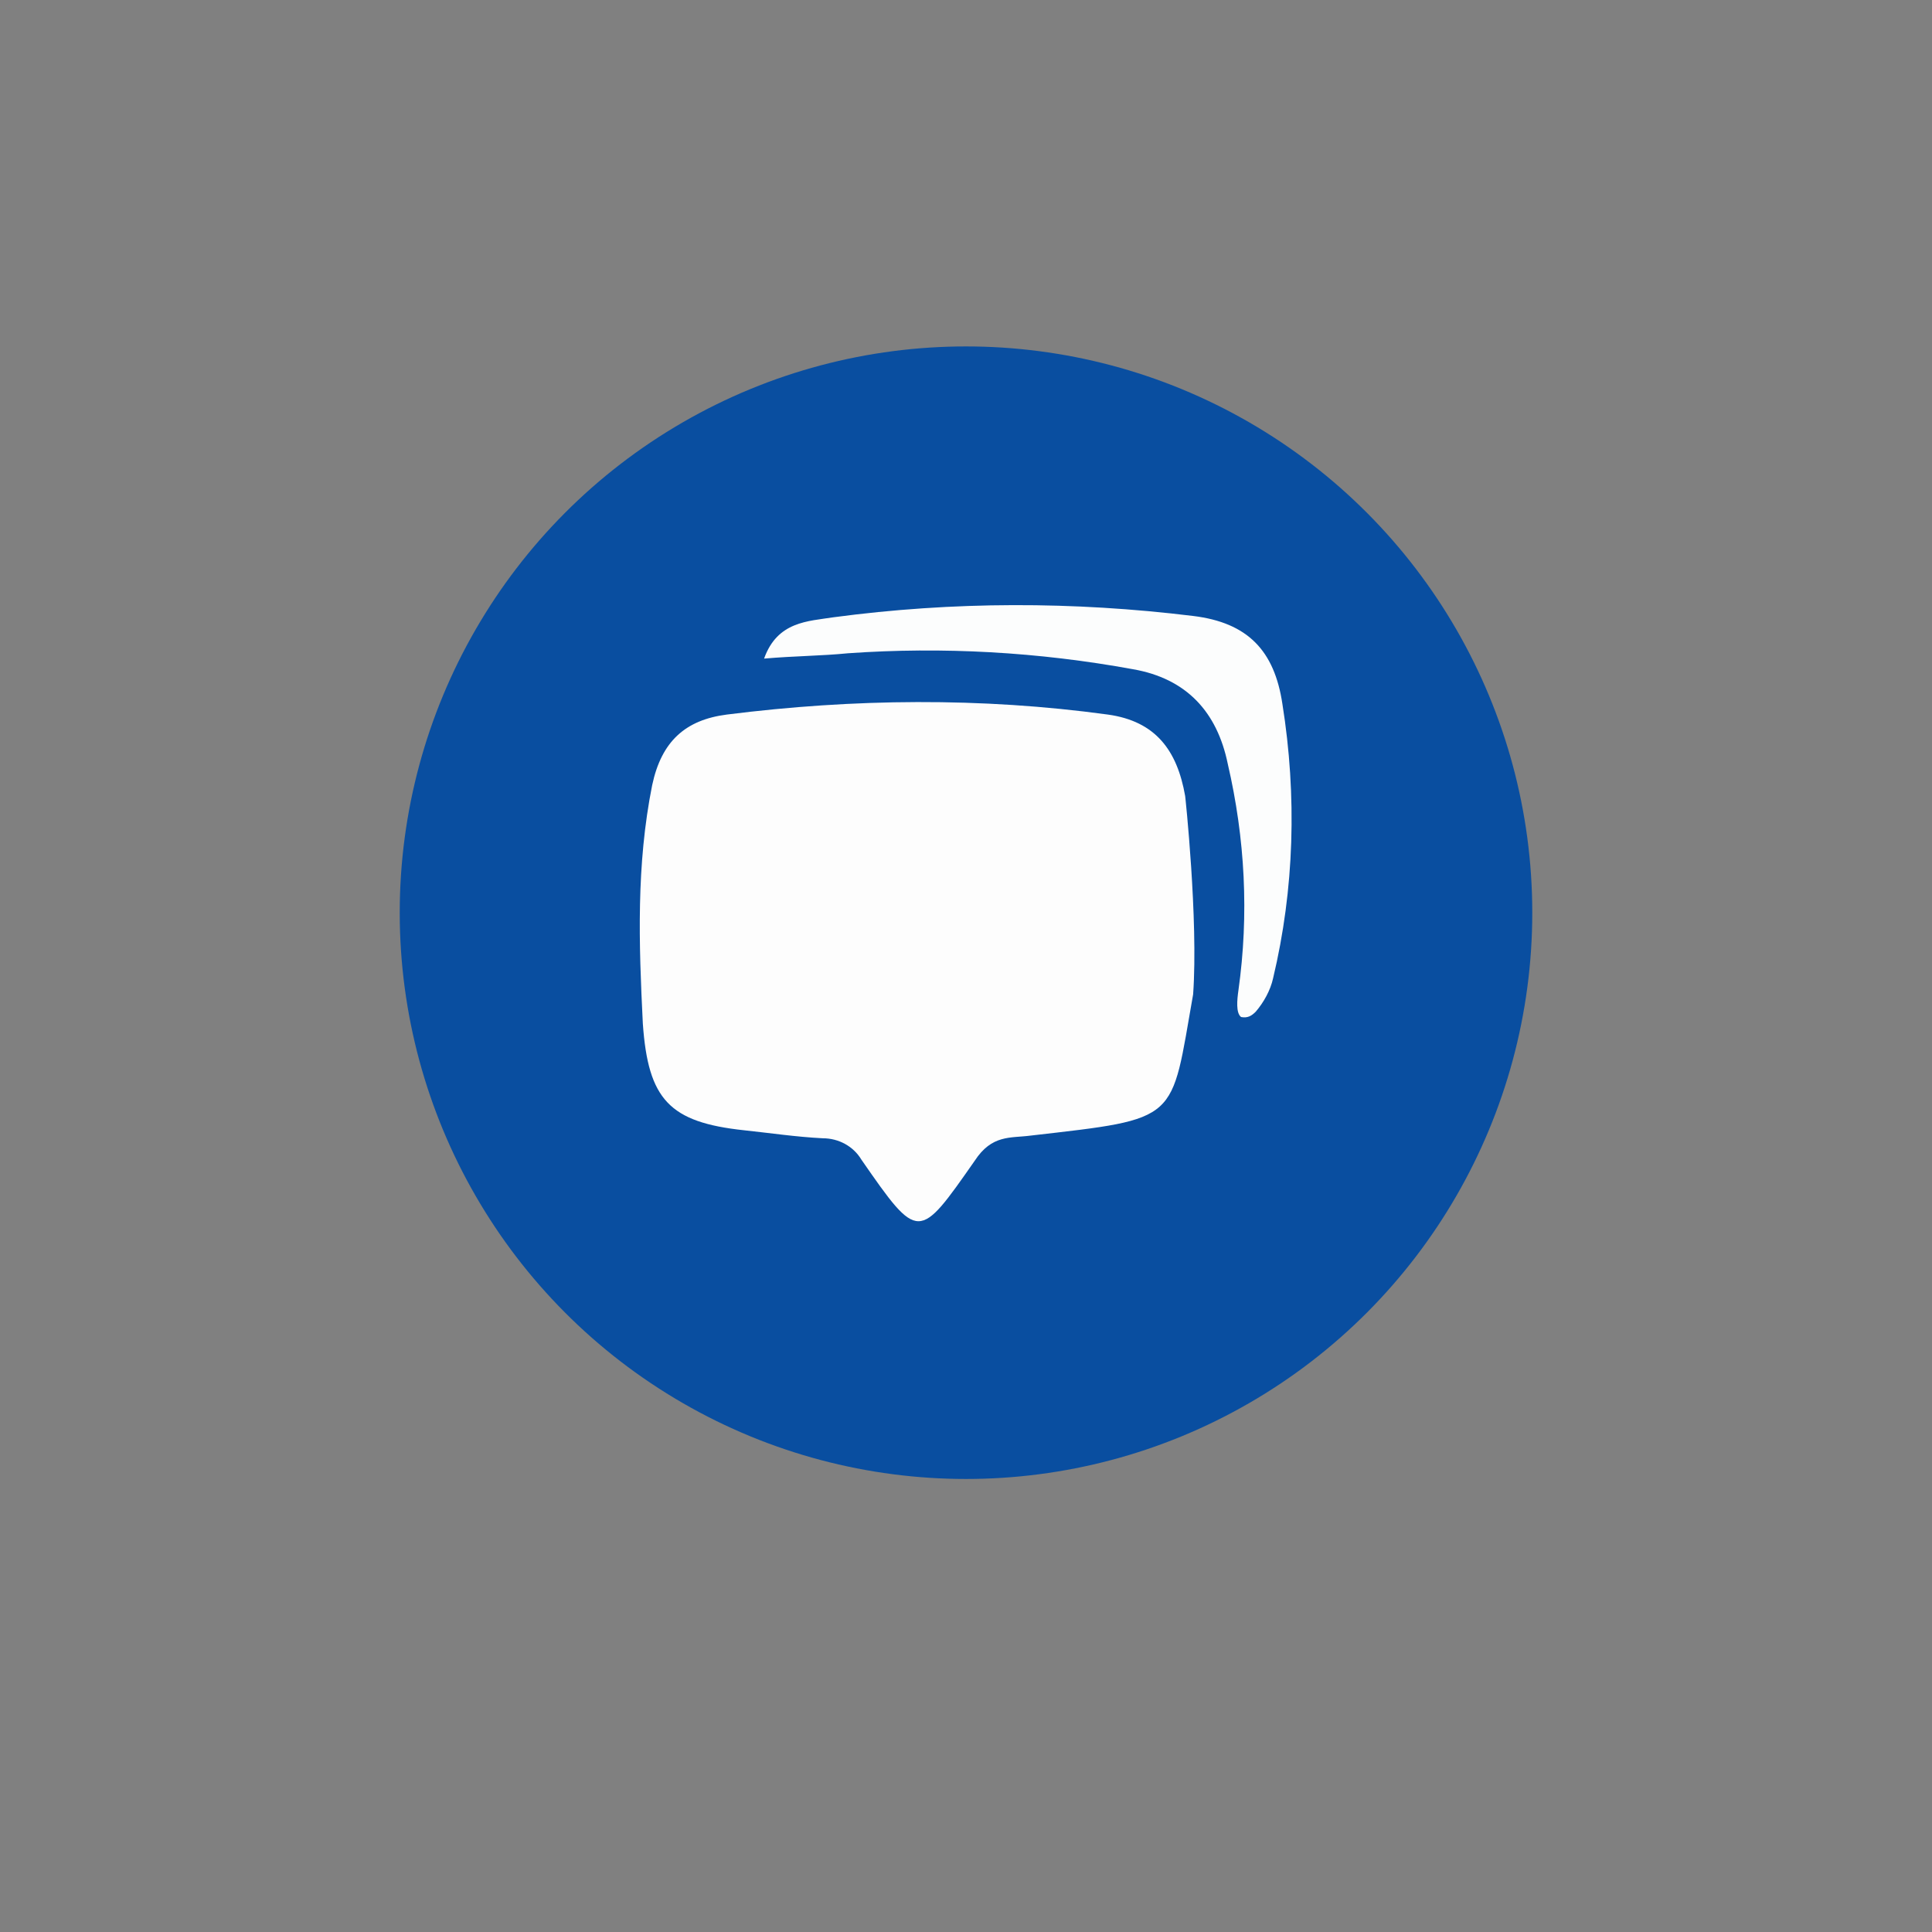 <?xml version="1.0" encoding="utf-8"?>
<!-- Generator: Adobe Illustrator 25.0.0, SVG Export Plug-In . SVG Version: 6.00 Build 0)  -->
<svg version="1.1" id="Layer_1" xmlns="http://www.w3.org/2000/svg" xmlns:xlink="http://www.w3.org/1999/xlink" x="0px" y="0px"
	 viewBox="0 0 145 145" style="enable-background:new 0 0 145 145;" xml:space="preserve">
<rect x="0" y="0" width="145" height="145" fill="#808080" stroke="none"/>
<style type="text/css">
	.st0{fill:#094EA0;}
	.st1{fill:#FDFDFD;}
	.st2{fill:#FCFDFD;}
</style>
<g transform="matrix(1, 0, 0, 1, 0, 0)">
	<circle id="Ellipse_13-2" class="st0" cx="72.5" cy="68.5" r="42.5"/>
</g>
<g id="Group_18" transform="translate(-218.354 -405.571)">
	<path id="Path_41_1_" class="st1" d="M307.9,480.2c-1.7,9.6-0.9,9.3-12.2,10.6c-1.5,0.2-2.9-0.1-4.2,1.9c-4.2,6-4.2,6.1-8.5-0.1
		c-0.6-1-1.7-1.6-2.9-1.6c-2-0.1-4-0.4-5.9-0.6c-5.6-0.6-7.2-2.3-7.6-8c-0.3-6-0.5-11.9,0.7-17.9c0.7-3.3,2.5-4.9,5.6-5.3
		c9.5-1.2,19.1-1.3,28.6,0c3.6,0.5,5.2,2.7,5.8,6.1C307.3,465.2,308.3,474.6,307.9,480.2z"/>
	<path id="Path_42" class="st2" d="M313.9,479c-0.2,0.9-0.7,1.8-1.3,2.5c-0.3,0.3-0.6,0.5-1.1,0.4c-0.4-0.3-0.3-1.3-0.2-2
		c0.8-5.7,0.5-11.4-0.8-17c-0.8-3.9-3.1-6.4-7.1-7.1c-7.1-1.3-14.3-1.7-21.4-1.2c-2,0.2-4,0.2-6.3,0.4c1-2.8,3.3-2.8,5.2-3.1
		c9-1.2,18-1.2,27-0.1c4.1,0.5,6.1,2.6,6.7,6.6C315.7,465.3,315.5,472.3,313.9,479z"/>
</g>
</svg>
